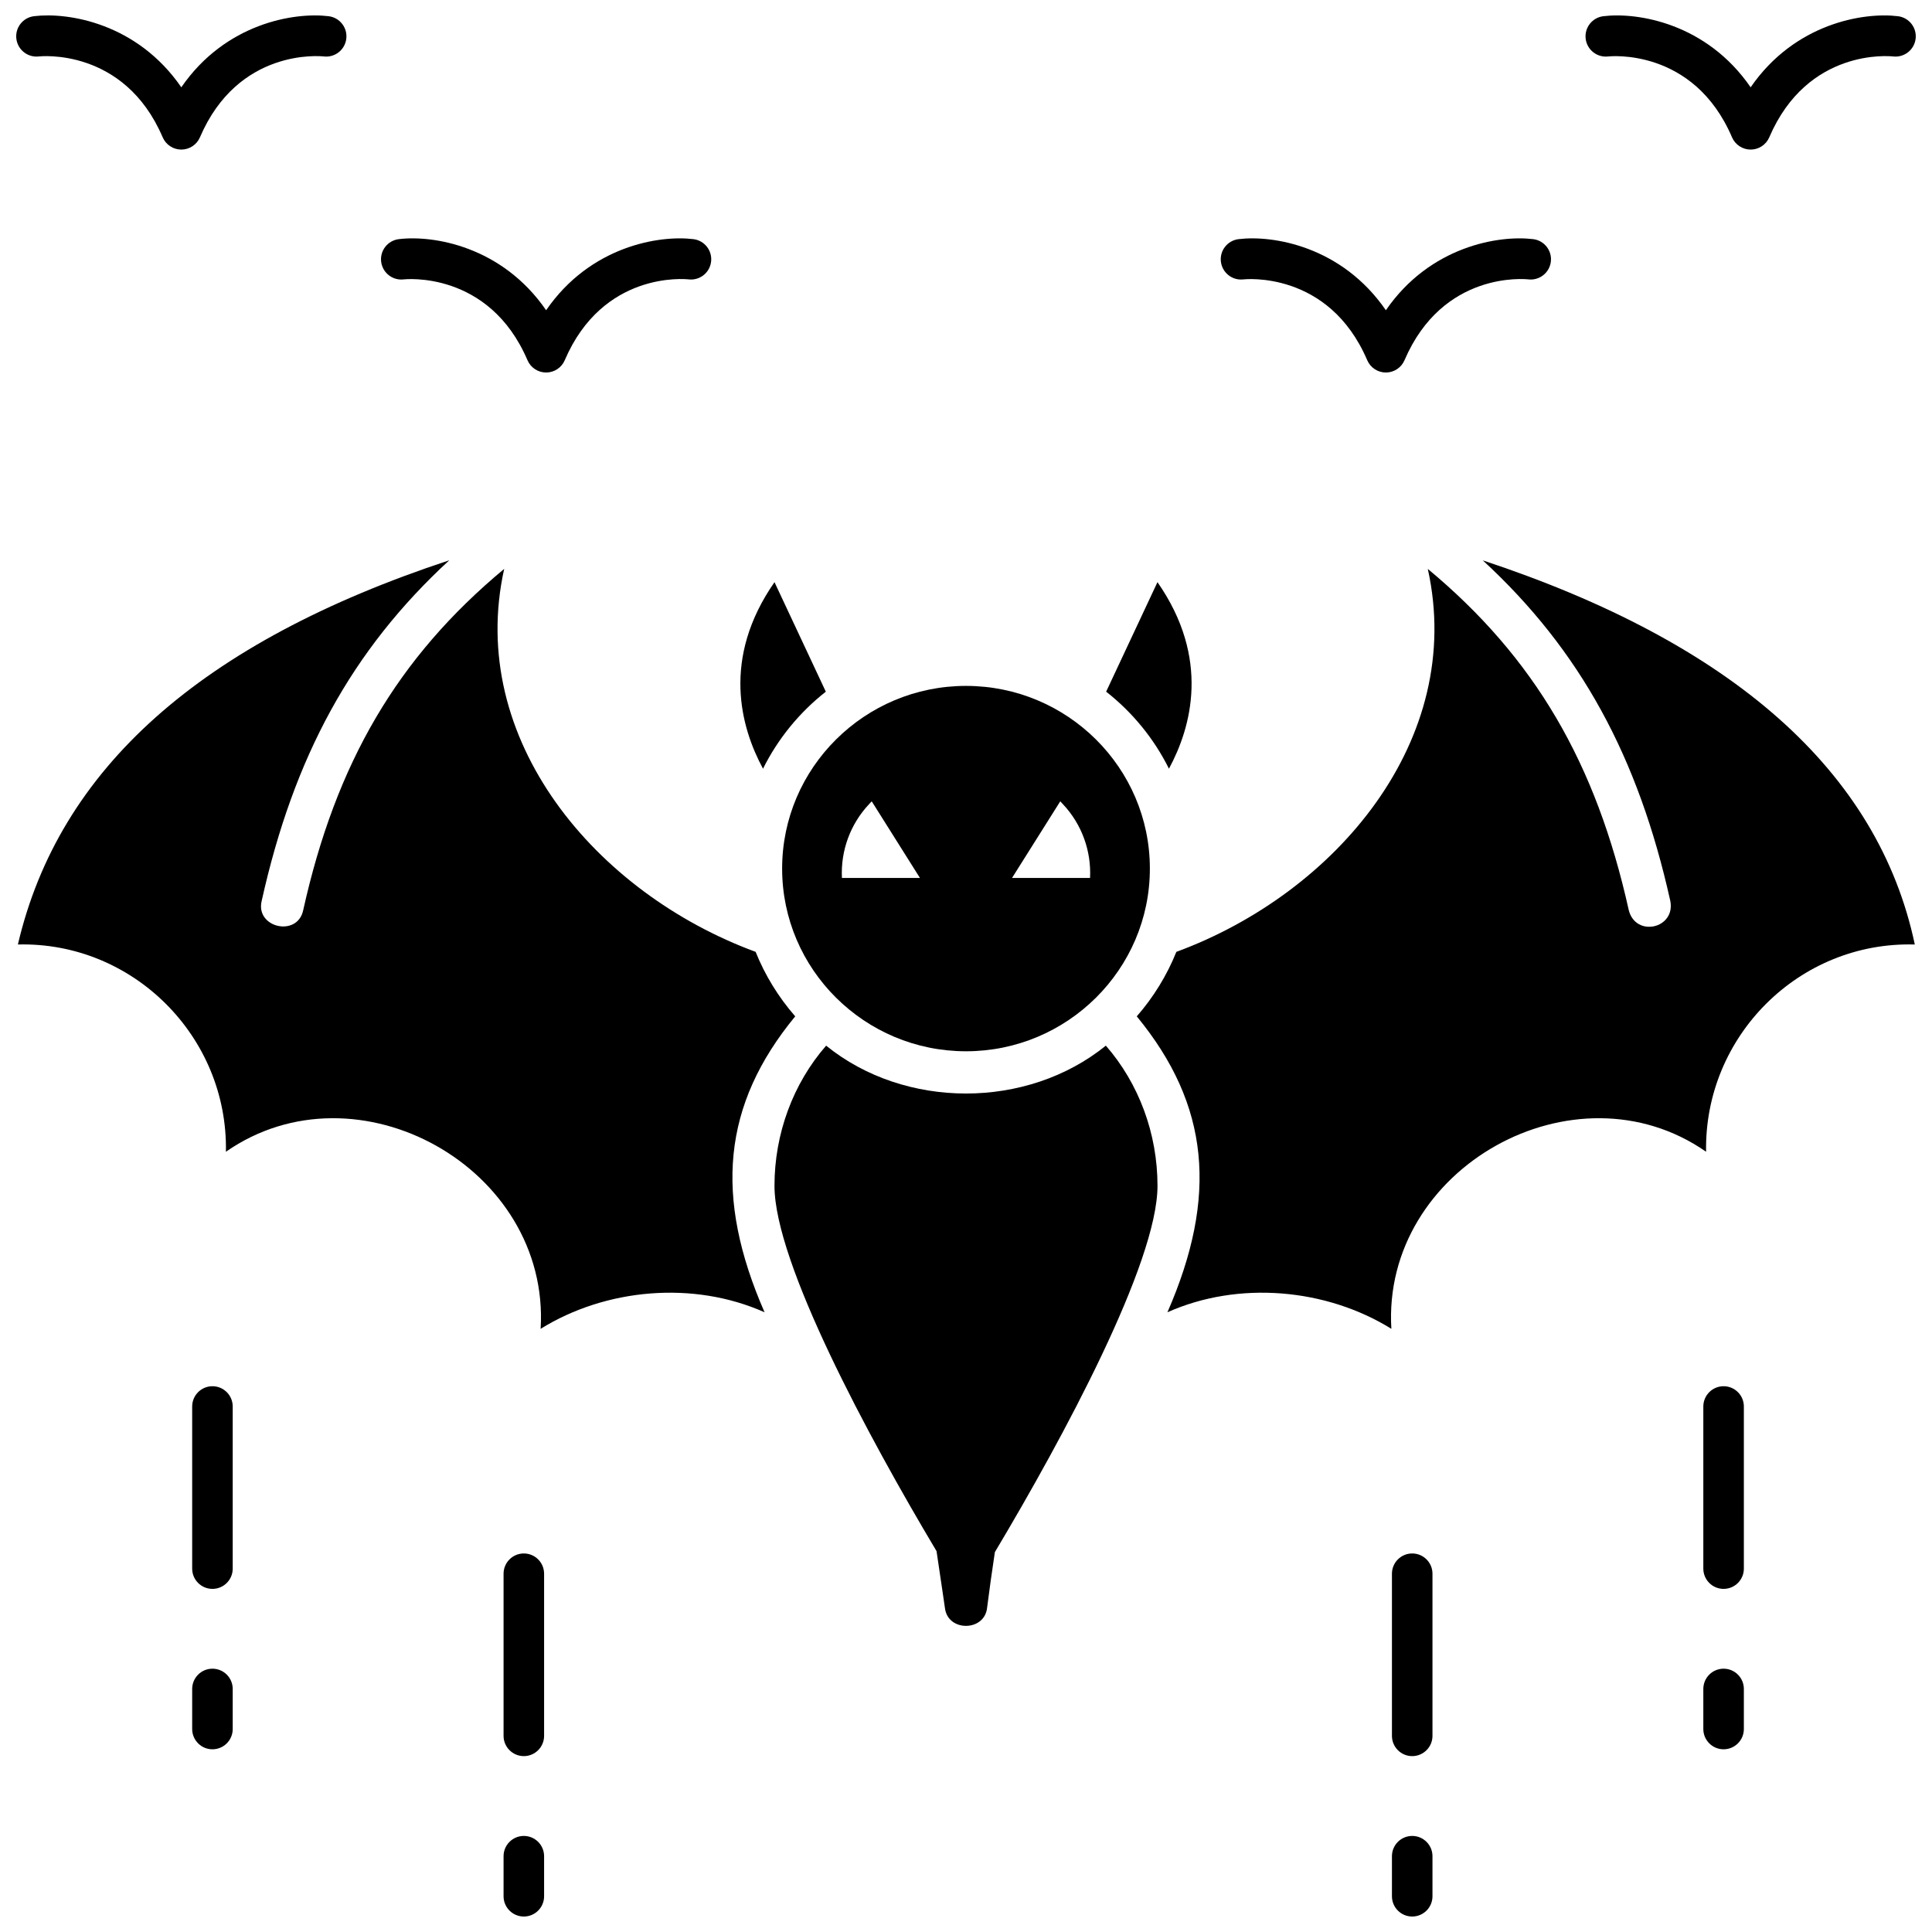 <?xml version="1.0" encoding="UTF-8"?>
<!-- Uploaded to: SVG Repo, www.svgrepo.com, Generator: SVG Repo Mixer Tools -->
<svg width="800px" height="800px" version="1.1" viewBox="144 144 512 512" xmlns="http://www.w3.org/2000/svg">
 <defs>
  <clipPath id="f">
   <path d="m148.09 292h206.91v205h-206.91z"/>
  </clipPath>
  <clipPath id="e">
   <path d="m445 292h206.9v205h-206.9z"/>
  </clipPath>
  <clipPath id="d">
   <path d="m277 630h12v21.902h-12z"/>
  </clipPath>
  <clipPath id="c">
   <path d="m512 630h12v21.902h-12z"/>
  </clipPath>
  <clipPath id="b">
   <path d="m148.09 148.09h87.906v35.906h-87.906z"/>
  </clipPath>
  <clipPath id="a">
   <path d="m564 148.09h87.902v35.906h-87.902z"/>
  </clipPath>
 </defs>
 <path d="m437.14 327.3c7.031 5.516 12.707 12.496 16.645 20.41 5.926-10.957 11.031-29.215-3.043-49.434z"/>
 <path d="m349.25 298.28c-14.078 20.219-8.969 38.477-3.043 49.434 3.938-7.914 9.617-14.895 16.645-20.41z"/>
 <path d="m400 325.77c-26.867 0-48.727 21.719-48.727 48.414 0 26.695 21.859 48.414 48.727 48.414 26.867 0 48.727-21.719 48.727-48.414 0-26.699-21.859-48.414-48.727-48.414zm-32.879 50.891c-0.359-7.207 2.223-14.254 7.16-19.516l0.734-0.785 12.777 20.301zm65.754 0h-20.672l12.777-20.301 0.734 0.785c4.938 5.262 7.519 12.309 7.16 19.516z"/>
 <g clip-path="url(#f)">
  <path d="m354.74 413.34c-4.434-5.074-8-10.875-10.492-17.09-42.402-15.609-76.68-56.316-66.633-101.49-28.32 23.535-44.598 51.465-53.266 90.461-1.52 7.195-12.695 4.652-11.008-2.445 8.492-38.211 23.844-66.469 49.719-90.297-65.852 21.734-103.43 55.227-114.32 101.82 30.449-0.785 55.699 24.379 55.129 54.926 34.781-24.238 85.957 4.312 83.406 46.926 17.27-10.719 40.492-12.805 59.344-4.383-13.402-30.633-11.211-54.945 8.121-78.426z"/>
 </g>
 <g clip-path="url(#e)">
  <path d="m536.95 292.5c25.867 23.824 41.215 52.078 49.703 90.281 1.395 7.301-9.148 9.695-11.008 2.445-8.664-38.996-24.941-66.922-53.266-90.461 10.039 45.184-24.227 85.867-66.633 101.49-2.496 6.215-6.059 12.016-10.492 17.09 19.336 23.516 21.523 47.762 8.125 78.422 18.848-8.418 42.078-6.332 59.344 4.383-2.559-42.613 48.637-71.16 83.406-46.926-0.531-30.59 24.656-55.797 55.312-54.918-9.645-45.699-48.09-79.848-114.49-101.8z"/>
 </g>
 <path d="m450.75 458.26c0-13.84-4.938-27.113-13.688-37.152-20.879 16.914-53.254 16.914-74.129 0-8.754 10.039-13.688 23.312-13.688 37.152 0 20.359 24.855 66.508 42.949 96.812 0.562 3.688 1.102 7.359 1.625 10.973l0.602 4.117c0.758 6.34 10.523 6.254 11.172-0.098 0.594-4.606 1.27-9.594 2.059-14.738 18.102-30.305 43.098-76.66 43.098-97.066z"/>
 <path d="m200.3 565.07c-2.965 0-5.371-2.406-5.371-5.371v-42.965c0-2.965 2.406-5.371 5.371-5.371 2.965 0 5.371 2.406 5.371 5.371v42.965c0 2.969-2.406 5.371-5.371 5.371z"/>
 <path d="m200.3 607.58c-2.965 0-5.371-2.406-5.371-5.371v-10.617c0-2.965 2.406-5.371 5.371-5.371 2.965 0 5.371 2.406 5.371 5.371v10.617c0 2.969-2.406 5.371-5.371 5.371z"/>
 <path d="m282.82 609.39c-2.965 0-5.371-2.406-5.371-5.371v-42.965c0-2.965 2.406-5.371 5.371-5.371 2.965 0 5.371 2.406 5.371 5.371v42.965c0 2.965-2.406 5.371-5.371 5.371z"/>
 <g clip-path="url(#d)">
  <path d="m282.82 651.9c-2.965 0-5.371-2.406-5.371-5.371v-10.617c0-2.965 2.406-5.371 5.371-5.371 2.965 0 5.371 2.406 5.371 5.371v10.617c0 2.969-2.406 5.371-5.371 5.371z"/>
 </g>
 <path d="m600.77 565.07c-2.965 0-5.371-2.406-5.371-5.371v-42.965c0-2.965 2.406-5.371 5.371-5.371 2.965 0 5.371 2.406 5.371 5.371v42.965c0 2.969-2.406 5.371-5.371 5.371z"/>
 <path d="m600.77 607.58c-2.965 0-5.371-2.406-5.371-5.371v-10.617c0-2.965 2.406-5.371 5.371-5.371 2.965 0 5.371 2.406 5.371 5.371v10.617c0 2.969-2.406 5.371-5.371 5.371z"/>
 <path d="m518.25 609.39c-2.965 0-5.371-2.406-5.371-5.371v-42.965c0-2.965 2.406-5.371 5.371-5.371s5.371 2.406 5.371 5.371v42.965c0 2.965-2.406 5.371-5.371 5.371z"/>
 <g clip-path="url(#c)">
  <path d="m518.25 651.9c-2.965 0-5.371-2.406-5.371-5.371v-10.617c0-2.965 2.406-5.371 5.371-5.371s5.371 2.406 5.371 5.371v10.617c0 2.969-2.406 5.371-5.371 5.371z"/>
 </g>
 <path d="m288.73 242.72c-2.148 0-4.09-1.281-4.938-3.254-10.234-23.883-32.574-21.453-32.801-21.426-2.941 0.355-5.621-1.738-5.981-4.684s1.738-5.621 4.684-5.981c9.109-1.113 27.348 1.863 39.035 18.84 11.684-16.98 29.93-19.949 39.031-18.84 2.945 0.359 5.043 3.035 4.684 5.981-0.355 2.938-3.019 5.035-5.957 4.684-0.992-0.109-22.703-2.191-32.824 21.422-0.844 1.977-2.785 3.258-4.934 3.258z"/>
 <g clip-path="url(#b)">
  <path d="m192.05 183.64c-2.148 0-4.09-1.281-4.938-3.254-10.23-23.883-32.57-21.457-32.797-21.43-2.945 0.355-5.621-1.738-5.981-4.684-0.359-2.945 1.738-5.621 4.684-5.981 9.109-1.105 27.348 1.867 39.031 18.844 11.688-16.98 29.93-19.949 39.035-18.84 2.945 0.359 5.043 3.035 4.684 5.981-0.355 2.938-3.023 5.031-5.957 4.684-0.992-0.109-22.703-2.188-32.824 21.426-0.844 1.973-2.785 3.254-4.938 3.254z"/>
 </g>
 <path d="m511.27 242.72c-2.148 0-4.09-1.281-4.938-3.254-10.234-23.883-32.574-21.453-32.801-21.426-2.941 0.355-5.621-1.738-5.981-4.684s1.738-5.621 4.684-5.981c9.105-1.109 27.348 1.863 39.035 18.84 11.688-16.977 29.926-19.949 39.035-18.84 2.945 0.359 5.043 3.035 4.684 5.981s-3.039 5.039-5.981 4.684c-0.895-0.102-22.66-2.227-32.801 21.426-0.848 1.973-2.789 3.254-4.938 3.254z"/>
 <g clip-path="url(#a)">
  <path d="m607.94 183.64c-2.148 0-4.09-1.281-4.938-3.254-10.234-23.883-32.574-21.453-32.801-21.426-2.945 0.355-5.621-1.738-5.981-4.684s1.738-5.621 4.684-5.981c9.105-1.109 27.348 1.863 39.035 18.84 11.688-16.977 29.926-19.949 39.035-18.84 2.945 0.359 5.043 3.035 4.684 5.981s-3.043 5.035-5.981 4.684c-0.895-0.102-22.66-2.227-32.801 21.426-0.848 1.973-2.789 3.254-4.938 3.254z"/>
 </g>
</svg>